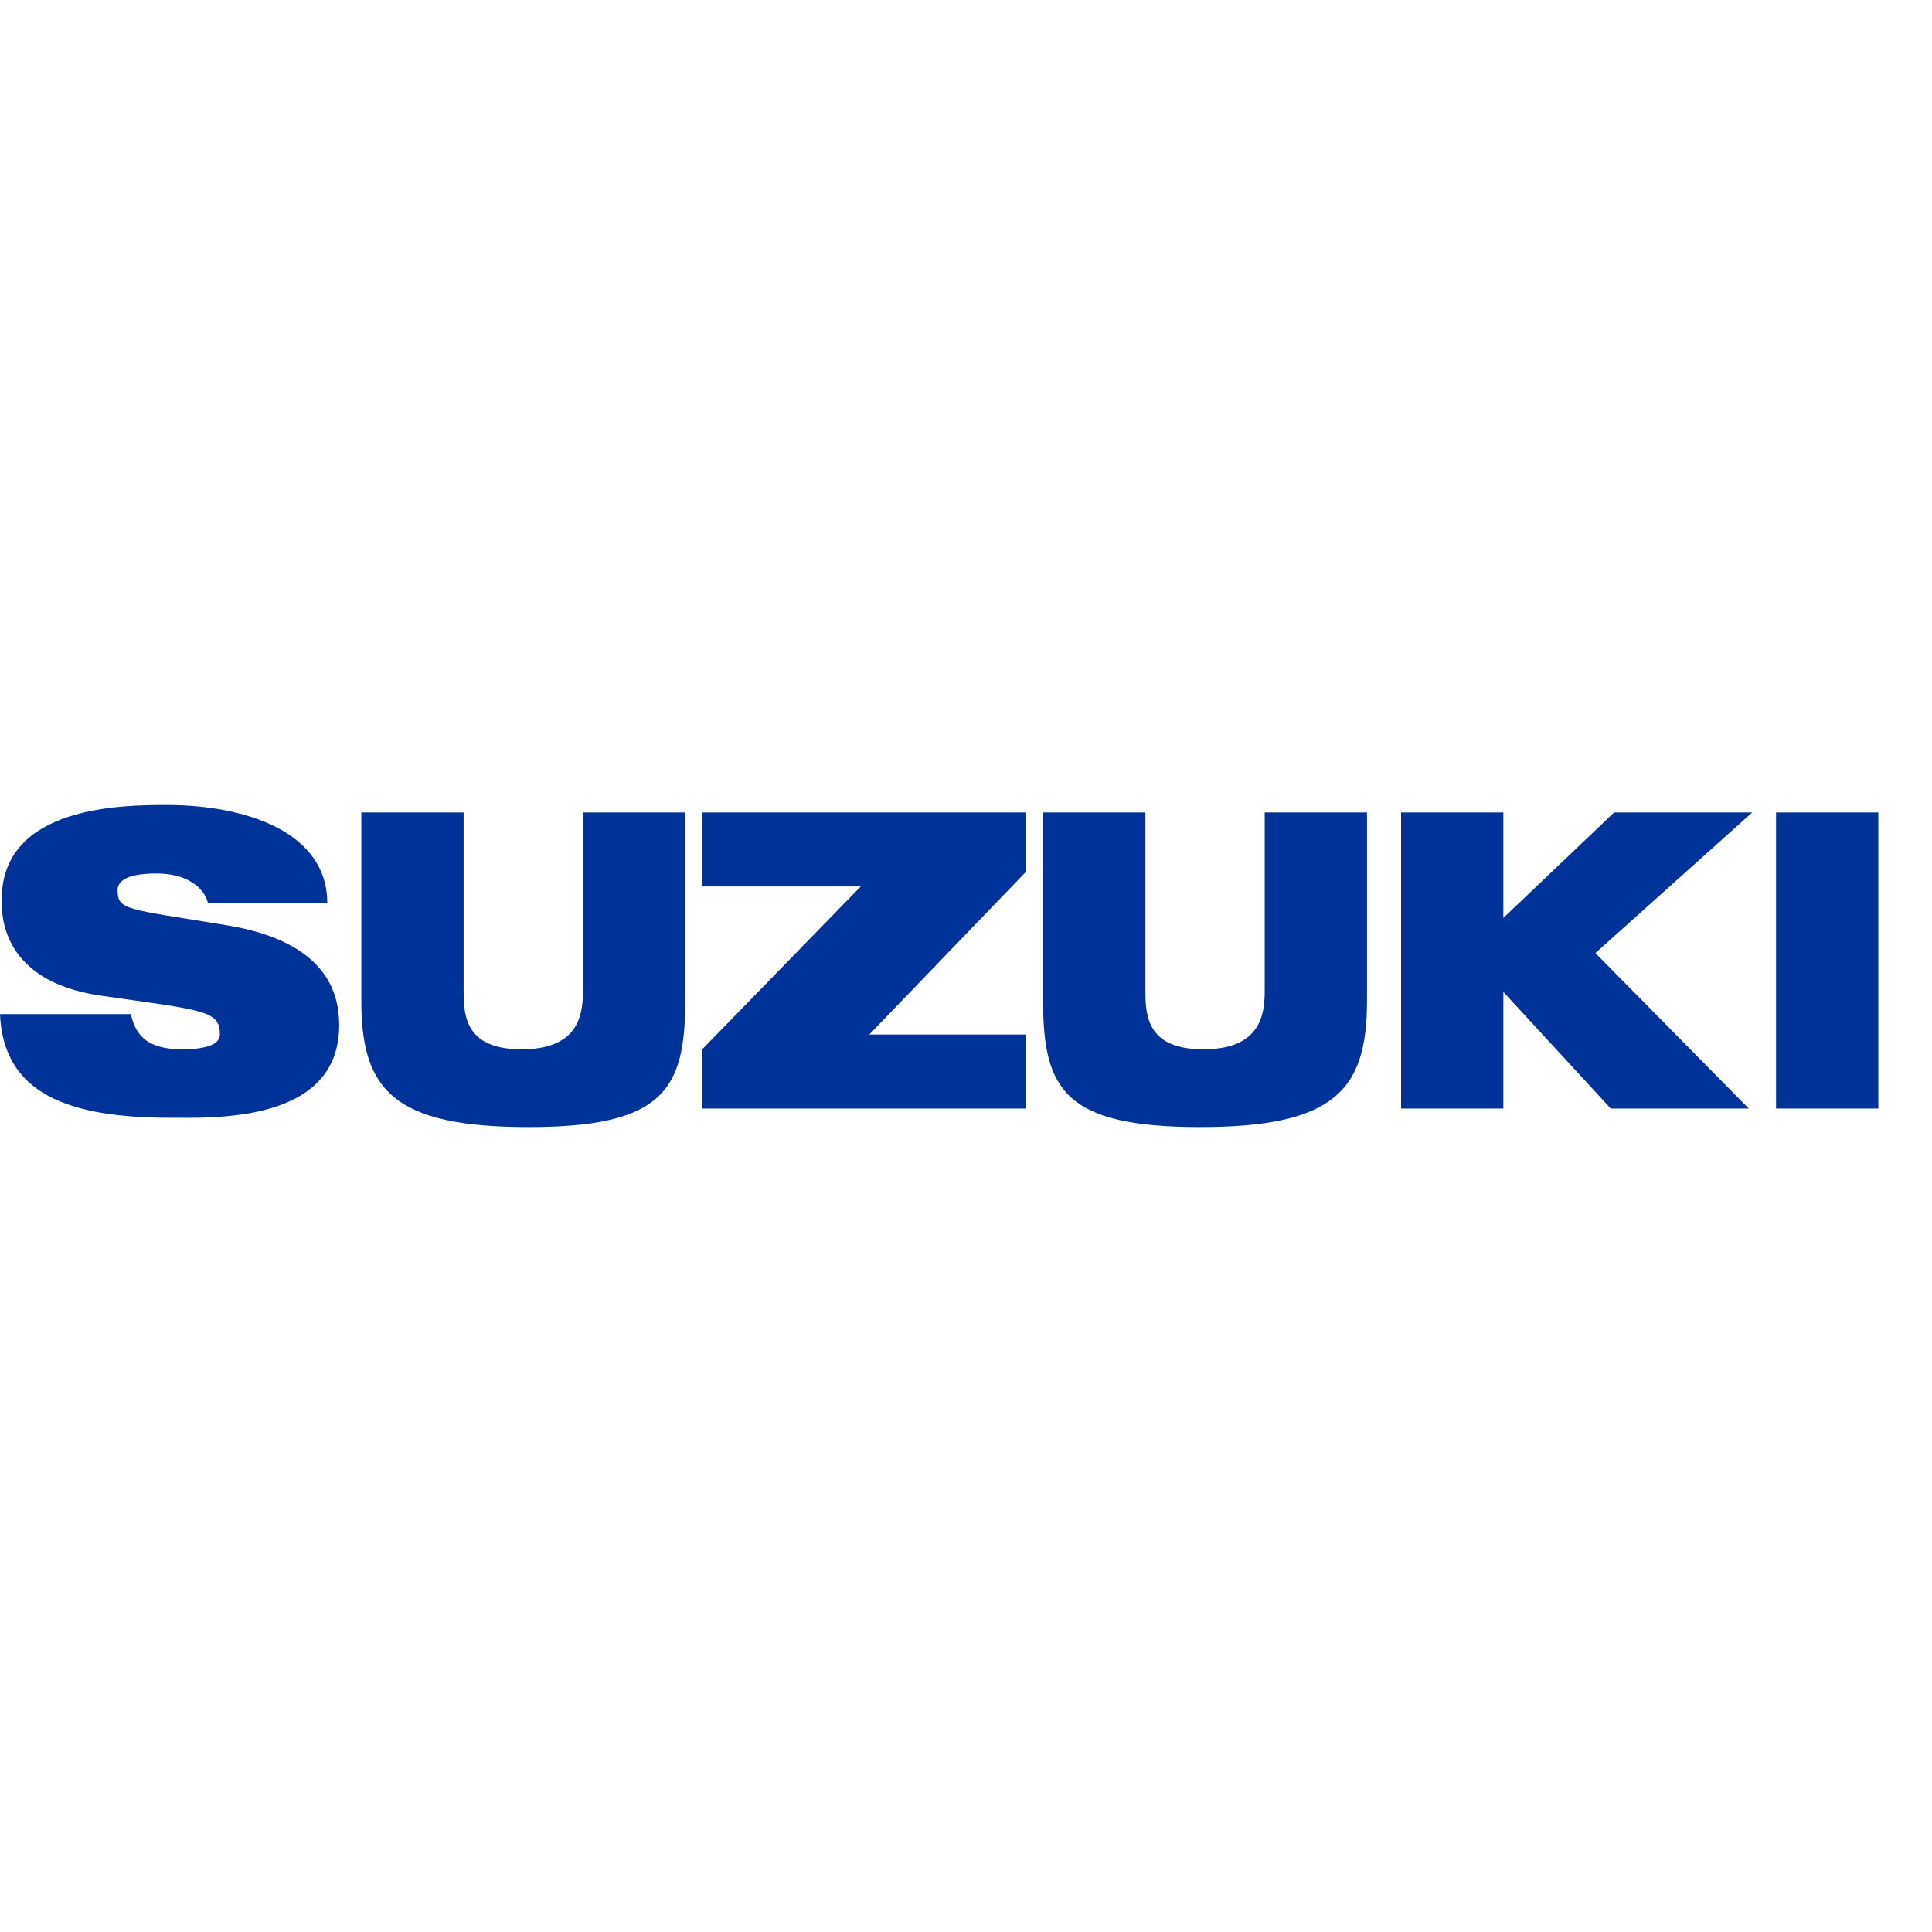 <svg width="36" height="36" viewBox="0 0 36 36" fill="none" xmlns="http://www.w3.org/2000/svg">
<g clip-path="url(#clip0_719_82593)">
<path d="M19.12 16.104V15.139H13.085V16.518H16.039L13.085 19.552V19.828V20.656H19.12V19.277H16.198L19.12 16.242V16.104Z" fill="#003399"/>
<path d="M35 15.139H33.094V20.656H35V15.139Z" fill="#003399"/>
<path d="M28.013 17.104V15.139H26.107V20.656H28.013V18.483L30.014 20.656H32.586L29.728 17.759L32.65 15.139H30.077L28.013 17.104Z" fill="#003399"/>
<path d="M23.566 15.139V18.483C23.566 18.966 23.439 19.552 22.423 19.552C21.407 19.552 21.343 18.966 21.343 18.483V15.139H19.437V18.656C19.437 20.311 19.85 21.001 22.359 21.001C24.868 21.001 25.472 20.311 25.472 18.656V15.139H23.566Z" fill="#003399"/>
<path d="M10.862 15.139V18.483C10.862 18.966 10.735 19.552 9.719 19.552C8.702 19.552 8.639 18.966 8.639 18.483V15.139H6.733V18.656C6.733 20.311 7.337 21.001 9.846 21.001C12.355 21.001 12.768 20.311 12.768 18.656V15.139H10.862Z" fill="#003399"/>
<path d="M2.446 18.931C2.541 19.31 2.763 19.552 3.398 19.552C3.875 19.552 4.097 19.448 4.097 19.276C4.097 18.828 3.811 18.828 1.874 18.552C-0.032 18.276 0.032 16.965 0.032 16.759C0.032 15 2.319 15 3.113 15C4.542 15 6.098 15.483 6.098 16.828H3.875C3.811 16.552 3.494 16.276 2.922 16.276C2.446 16.276 2.191 16.379 2.191 16.586C2.191 16.965 2.35 16.931 4.224 17.241C6.13 17.552 6.32 18.552 6.32 19.103C6.32 20.931 3.97 20.828 3.176 20.828C1.27 20.828 0.064 20.379 0 18.897H2.446V18.931Z" fill="#003399"/>
</g>
<defs>
<clipPath id="clip0_719_82593">
<rect width="35" height="6" fill="white" transform="translate(0 15)"/>
</clipPath>
</defs>
</svg>
